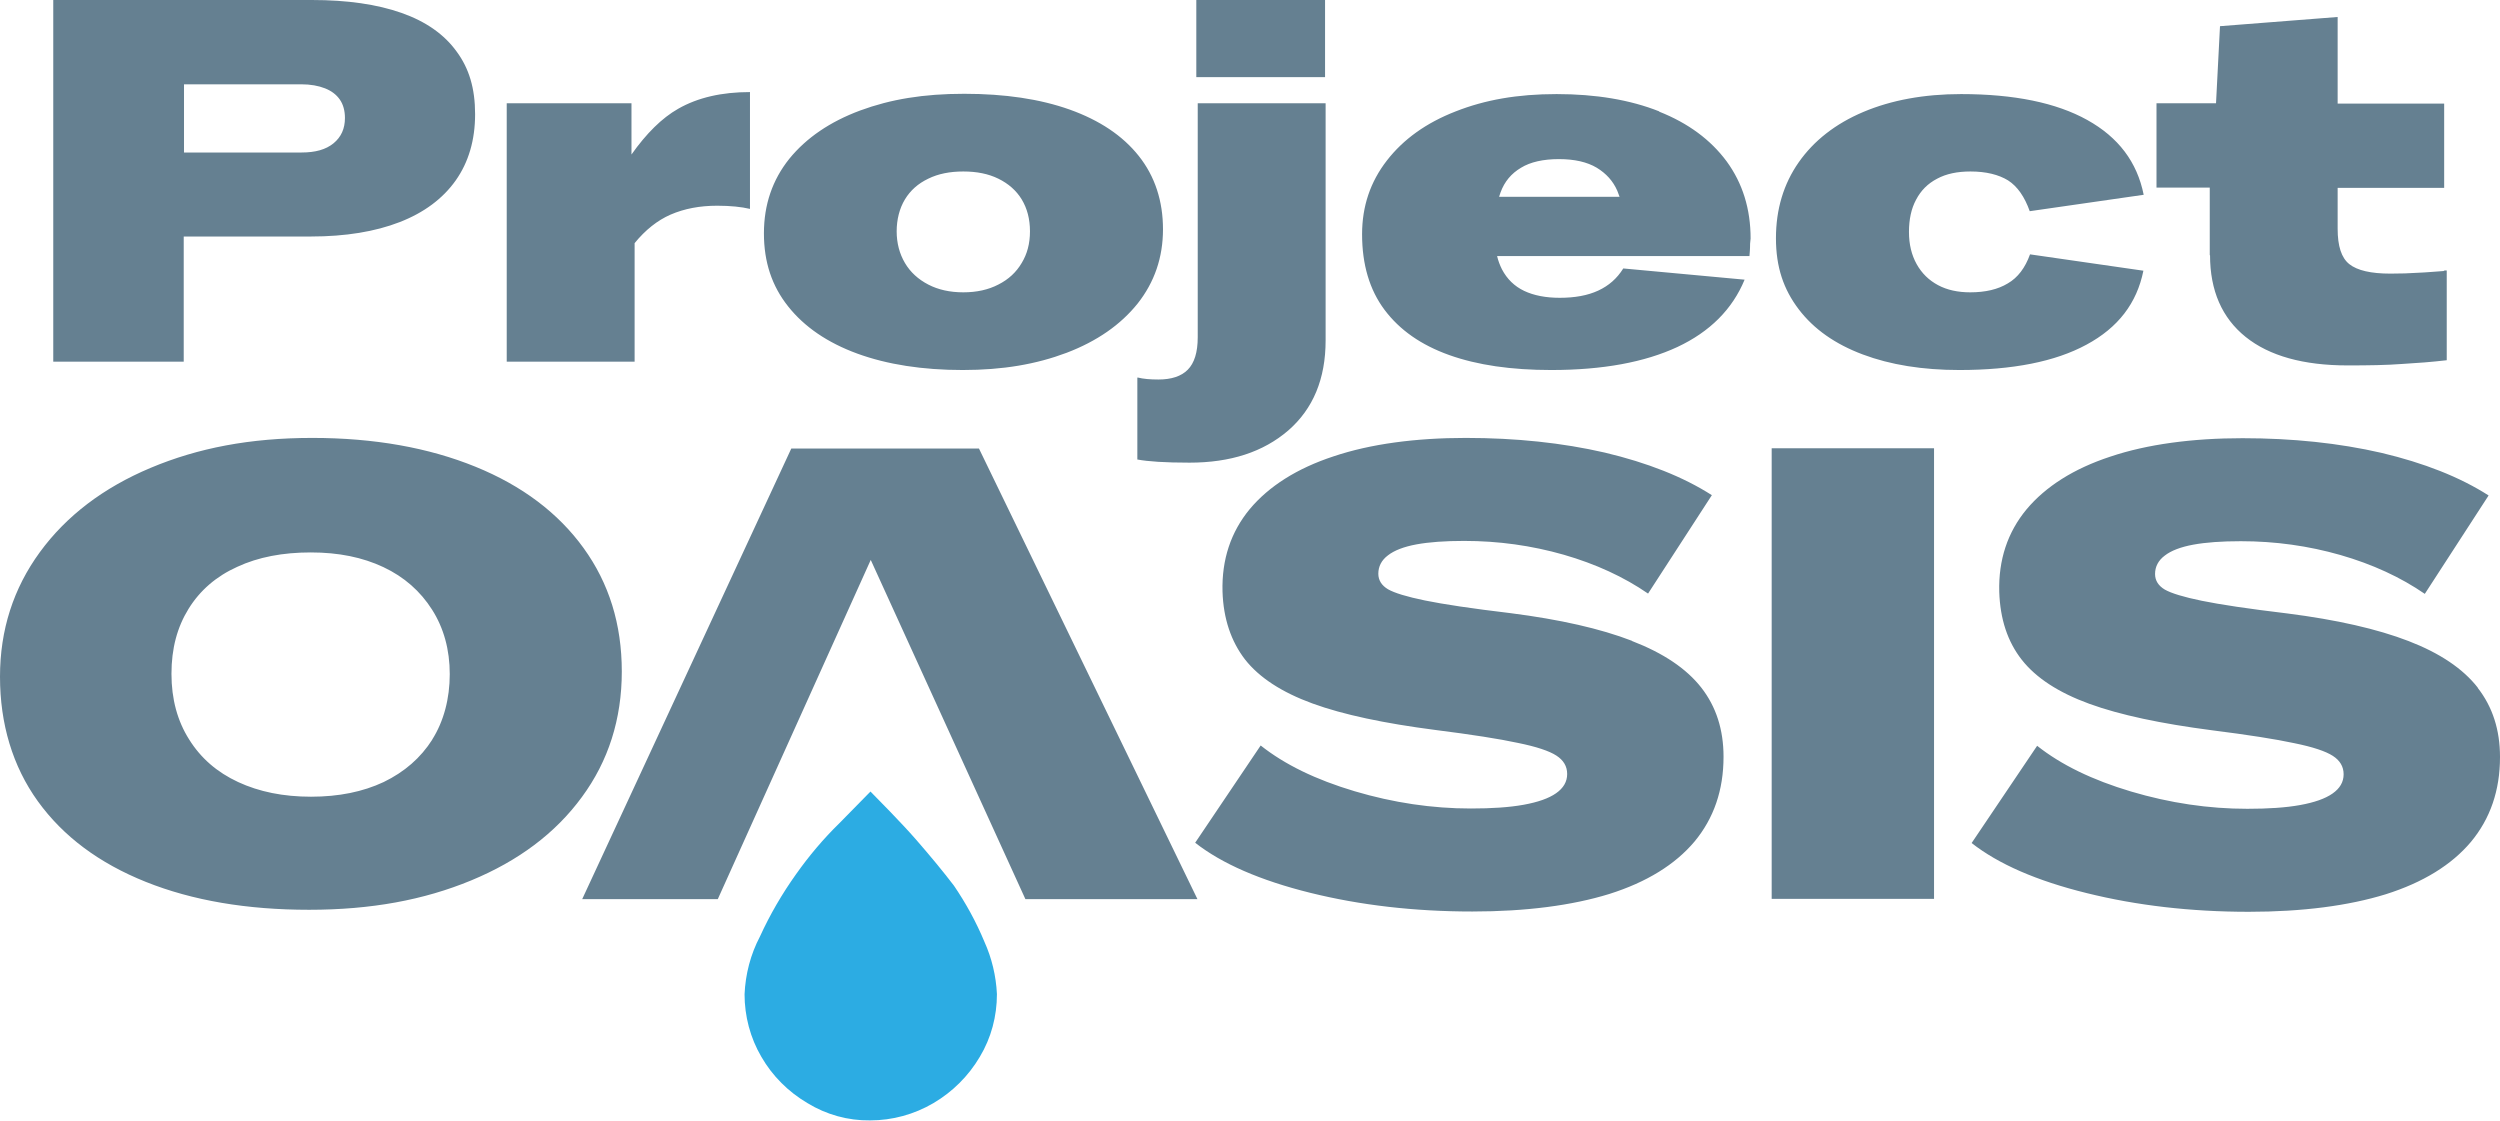 <?xml version="1.0" encoding="UTF-8"?>
<svg xmlns="http://www.w3.org/2000/svg" width="174" height="78" viewBox="0 0 174 78" fill="none">
  <g clip-path="url(#clip0_1_962)">
    <path d="M44.169 16.922C44.922 16 45.755 15.34 46.667 14.939C47.638 14.519 48.709 14.318 49.918 14.318C50.85 14.318 51.603 14.399 52.198 14.539V6.408C50.235 6.408 48.57 6.789 47.202 7.57C46.072 8.211 44.982 9.292 43.951 10.754V7.189H35.268V25.172H44.169V16.922ZM59.672 24.612C61.753 25.372 64.212 25.753 67.007 25.753C69.802 25.753 72.122 25.352 74.243 24.552C76.344 23.75 77.99 22.609 79.179 21.127C80.349 19.645 80.944 17.923 80.944 15.96C80.944 13.998 80.388 12.276 79.258 10.854C78.129 9.432 76.523 8.371 74.461 7.63C72.379 6.889 69.941 6.528 67.106 6.528C64.271 6.528 61.991 6.909 59.87 7.69C57.769 8.471 56.123 9.592 54.934 11.054C53.764 12.516 53.169 14.238 53.169 16.241C53.169 18.243 53.724 19.905 54.855 21.327C55.984 22.749 57.59 23.851 59.672 24.612ZM62.983 13.878C63.359 13.257 63.895 12.776 64.608 12.436C65.302 12.095 66.115 11.935 67.047 11.935C67.978 11.935 68.791 12.095 69.485 12.436C70.179 12.776 70.734 13.257 71.111 13.878C71.487 14.499 71.686 15.239 71.686 16.101C71.686 16.962 71.487 17.683 71.111 18.303C70.734 18.944 70.199 19.445 69.485 19.805C68.791 20.166 67.978 20.346 67.047 20.346C66.115 20.346 65.302 20.166 64.608 19.805C63.914 19.445 63.359 18.944 62.983 18.303C62.606 17.663 62.408 16.922 62.408 16.101C62.408 15.28 62.606 14.499 62.983 13.878ZM92.224 0H83.263V5.367H92.224V0ZM153.819 17.763C153.819 20.226 154.651 22.128 156.297 23.45C157.942 24.772 160.321 25.433 163.394 25.433C164.861 25.433 166.13 25.413 167.18 25.332C168.231 25.272 169.262 25.192 170.293 25.072V18.824H170.174C170.174 18.824 170.114 18.824 170.075 18.864C169.46 18.904 168.865 18.964 168.291 18.984C167.716 19.024 167.081 19.044 166.368 19.044C165.019 19.044 164.068 18.824 163.513 18.384C162.958 17.943 162.7 17.122 162.7 15.92V13.077H170.114V7.209H162.7V1.182L154.512 1.822L154.235 7.189H150.092V13.057H153.799V17.763H153.819ZM79.159 26.294V31.981C79.893 32.121 81.102 32.201 82.787 32.201C85.642 32.201 87.922 31.46 89.666 29.958C91.391 28.456 92.263 26.374 92.263 23.69V7.189H83.362V23.47C83.362 24.532 83.124 25.272 82.668 25.733C82.212 26.194 81.519 26.414 80.626 26.414C80.052 26.414 79.576 26.374 79.179 26.274L79.159 26.294ZM115.478 7.75C113.456 6.949 111.077 6.548 108.341 6.548C105.605 6.548 103.365 6.949 101.323 7.75C99.261 8.551 97.675 9.692 96.526 11.174C95.376 12.656 94.801 14.358 94.801 16.301C94.801 18.404 95.316 20.166 96.367 21.568C97.418 22.969 98.905 24.011 100.867 24.712C102.83 25.413 105.189 25.753 107.964 25.753C111.553 25.753 114.467 25.212 116.747 24.151C119.007 23.09 120.573 21.528 121.425 19.465L112.98 18.684C112.544 19.385 111.969 19.886 111.236 20.226C110.502 20.566 109.61 20.727 108.559 20.727C107.588 20.727 106.755 20.566 106.081 20.246C105.407 19.925 104.892 19.425 104.535 18.744C104.396 18.464 104.277 18.163 104.198 17.823H121.762C121.782 17.562 121.802 17.362 121.802 17.222C121.802 17.082 121.802 16.882 121.842 16.601C121.842 14.539 121.287 12.756 120.176 11.234C119.066 9.732 117.5 8.571 115.478 7.77V7.75ZM104.337 13.698C104.376 13.597 104.396 13.497 104.436 13.397C104.713 12.636 105.189 12.075 105.863 11.675C106.517 11.274 107.409 11.074 108.5 11.074C109.59 11.074 110.462 11.274 111.136 11.675C111.791 12.075 112.266 12.596 112.564 13.277C112.623 13.417 112.663 13.557 112.722 13.698H104.356H104.337ZM149.2 18.844L141.29 17.703C140.952 18.644 140.437 19.325 139.743 19.725C139.049 20.146 138.177 20.346 137.126 20.346C136.274 20.346 135.521 20.186 134.886 19.845C134.252 19.505 133.756 19.024 133.399 18.384C133.042 17.743 132.864 17.002 132.864 16.141C132.864 15.28 133.023 14.519 133.36 13.898C133.697 13.257 134.173 12.776 134.827 12.436C135.461 12.095 136.234 11.935 137.146 11.935C138.237 11.935 139.109 12.156 139.763 12.556C140.417 12.977 140.913 13.698 141.27 14.699L149.2 13.557C148.744 11.274 147.435 9.552 145.274 8.351C143.113 7.149 140.179 6.548 136.492 6.548C133.915 6.548 131.635 6.969 129.692 7.79C127.749 8.611 126.243 9.793 125.192 11.294C124.141 12.796 123.606 14.559 123.606 16.581C123.606 18.604 124.141 20.146 125.192 21.528C126.243 22.909 127.73 23.951 129.653 24.672C131.575 25.393 133.816 25.753 136.373 25.753C140.08 25.753 143.034 25.172 145.215 23.991C147.415 22.809 148.724 21.107 149.18 18.844H149.2ZM12.787 16.461H21.648C24.047 16.461 26.109 16.121 27.814 15.46C29.519 14.799 30.827 13.818 31.719 12.556C32.611 11.294 33.067 9.752 33.067 7.95C33.067 6.148 32.651 4.766 31.779 3.585C30.926 2.403 29.657 1.502 27.953 0.901C26.248 0.3 24.166 0 21.708 0H3.707V25.172H12.787V16.461ZM12.787 5.868H20.974C21.609 5.868 22.164 5.968 22.62 6.148C23.076 6.328 23.413 6.588 23.651 6.929C23.889 7.269 24.008 7.71 24.008 8.211C24.008 8.951 23.75 9.532 23.215 9.973C22.679 10.413 21.946 10.614 20.994 10.614H12.807V5.868H12.787ZM172.454 47.861C171.423 46.54 169.817 45.458 167.636 44.617C165.456 43.776 162.641 43.135 159.191 42.695C156.495 42.374 154.512 42.074 153.244 41.814C151.975 41.553 151.122 41.293 150.667 41.033C150.23 40.772 149.992 40.412 149.992 39.951C149.992 39.451 150.211 39.01 150.667 38.67C151.103 38.329 151.777 38.069 152.649 37.909C153.521 37.748 154.631 37.668 155.96 37.668C158.358 37.668 160.658 37.989 162.898 38.63C165.119 39.27 167.081 40.172 168.766 41.333L173.207 34.484C171.205 33.203 168.707 32.221 165.753 31.52C162.799 30.84 159.568 30.499 156.079 30.499C152.59 30.499 149.437 30.92 146.88 31.781C144.323 32.622 142.38 33.863 141.052 35.445C139.723 37.047 139.089 38.97 139.148 41.193C139.208 43.075 139.723 44.657 140.715 45.919C141.706 47.181 143.272 48.202 145.413 48.983C147.554 49.764 150.409 50.365 153.938 50.825C156.475 51.146 158.398 51.446 159.687 51.726C160.975 51.987 161.867 52.287 162.363 52.607C162.859 52.928 163.116 53.348 163.116 53.889C163.116 54.43 162.859 54.87 162.343 55.231C161.828 55.591 161.074 55.852 160.083 56.032C159.092 56.212 157.863 56.292 156.416 56.292C153.719 56.292 151.023 55.892 148.327 55.091C145.631 54.29 143.45 53.228 141.785 51.907L137.225 58.675C139.089 60.137 141.745 61.299 145.235 62.16C148.704 63.021 152.471 63.461 156.515 63.461C160.262 63.461 163.453 63.041 166.05 62.24C168.647 61.419 170.63 60.197 171.978 58.595C173.326 56.973 174 55.011 174 52.688C174 50.805 173.485 49.203 172.454 47.881V47.861ZM123.309 62.56H134.609V31.2H123.309V62.56ZM113.575 44.597C111.394 43.756 108.579 43.115 105.13 42.675C102.433 42.354 100.451 42.054 99.182 41.794C97.913 41.533 97.061 41.273 96.605 41.013C96.169 40.752 95.931 40.392 95.931 39.931C95.931 39.431 96.149 38.99 96.605 38.65C97.041 38.309 97.715 38.049 98.587 37.889C99.46 37.728 100.57 37.648 101.898 37.648C104.297 37.648 106.597 37.969 108.837 38.609C111.057 39.25 113.02 40.151 114.705 41.313L119.145 34.464C117.143 33.182 114.645 32.201 111.691 31.5C108.738 30.82 105.506 30.479 102.017 30.479C98.528 30.479 95.376 30.9 92.819 31.761C90.261 32.602 88.318 33.843 86.99 35.425C85.662 37.028 85.028 38.95 85.087 41.173C85.146 43.055 85.682 44.637 86.653 45.899C87.644 47.16 89.21 48.182 91.352 48.963C93.493 49.744 96.347 50.345 99.896 50.805C102.433 51.126 104.356 51.426 105.645 51.706C106.934 51.967 107.826 52.267 108.321 52.587C108.817 52.908 109.075 53.328 109.075 53.869C109.075 54.41 108.817 54.85 108.301 55.211C107.786 55.571 107.033 55.832 106.041 56.012C105.05 56.192 103.821 56.272 102.374 56.272C99.678 56.272 96.982 55.872 94.285 55.071C91.589 54.27 89.409 53.208 87.743 51.886L83.184 58.655C85.047 60.117 87.724 61.279 91.193 62.14C94.662 63.001 98.429 63.441 102.473 63.441C106.22 63.441 109.412 63.021 112.009 62.22C114.606 61.399 116.588 60.177 117.936 58.575C119.284 56.953 119.958 54.99 119.958 52.667C119.958 50.785 119.443 49.183 118.412 47.861C117.381 46.54 115.775 45.458 113.595 44.617L113.575 44.597ZM55.073 31.22L40.521 62.58H49.958L60.604 38.97L71.368 62.58H83.342L68.137 31.22H55.053H55.073ZM40.62 38.149C38.856 35.706 36.338 33.803 33.087 32.482C29.836 31.16 26.049 30.479 21.728 30.479C17.406 30.479 13.778 31.18 10.487 32.562C7.196 33.944 4.619 35.906 2.775 38.429C0.932 40.953 0 43.836 0 47.1C0 50.365 0.872 53.328 2.637 55.772C4.401 58.215 6.899 60.077 10.15 61.379C13.401 62.68 17.188 63.321 21.51 63.321C25.831 63.321 29.499 62.64 32.79 61.279C36.081 59.917 38.658 57.994 40.502 55.471C42.345 52.968 43.277 50.044 43.277 46.74C43.277 43.436 42.385 40.592 40.62 38.149ZM30.094 51.466C29.281 52.748 28.151 53.729 26.704 54.43C25.256 55.111 23.571 55.451 21.648 55.451C19.725 55.451 18.04 55.111 16.573 54.43C15.106 53.749 13.976 52.768 13.164 51.466C12.351 50.184 11.934 48.662 11.934 46.9C11.934 45.138 12.331 43.656 13.124 42.374C13.917 41.093 15.047 40.111 16.514 39.451C17.981 38.77 19.686 38.449 21.629 38.449C23.571 38.449 25.237 38.79 26.684 39.471C28.131 40.151 29.261 41.153 30.074 42.434C30.887 43.716 31.303 45.218 31.303 46.92C31.303 48.622 30.887 50.204 30.074 51.486L30.094 51.466Z" fill="#658091"></path>
    <path d="M51.821 69.189C51.821 70.731 52.218 72.233 52.991 73.554C53.764 74.896 54.874 75.997 56.203 76.778C57.511 77.579 59.018 78 60.564 77.98C62.11 77.98 63.637 77.559 64.965 76.778C66.293 75.997 67.403 74.896 68.196 73.554C68.989 72.233 69.386 70.731 69.386 69.189C69.326 67.927 69.029 66.685 68.514 65.544C67.939 64.162 67.225 62.861 66.392 61.639C65.659 60.678 64.767 59.596 63.756 58.435C62.745 57.273 60.98 55.491 60.584 55.091L58.423 57.293C57.313 58.375 56.302 59.576 55.41 60.838C54.438 62.2 53.586 63.662 52.892 65.183C52.238 66.425 51.881 67.807 51.821 69.209V69.189Z" fill="#2CACE3"></path>
  </g>
  <defs>
    <clipPath id="clip0_1_962">
      <rect width="174" height="78" fill="white"></rect>
    </clipPath>
  </defs>
</svg>
